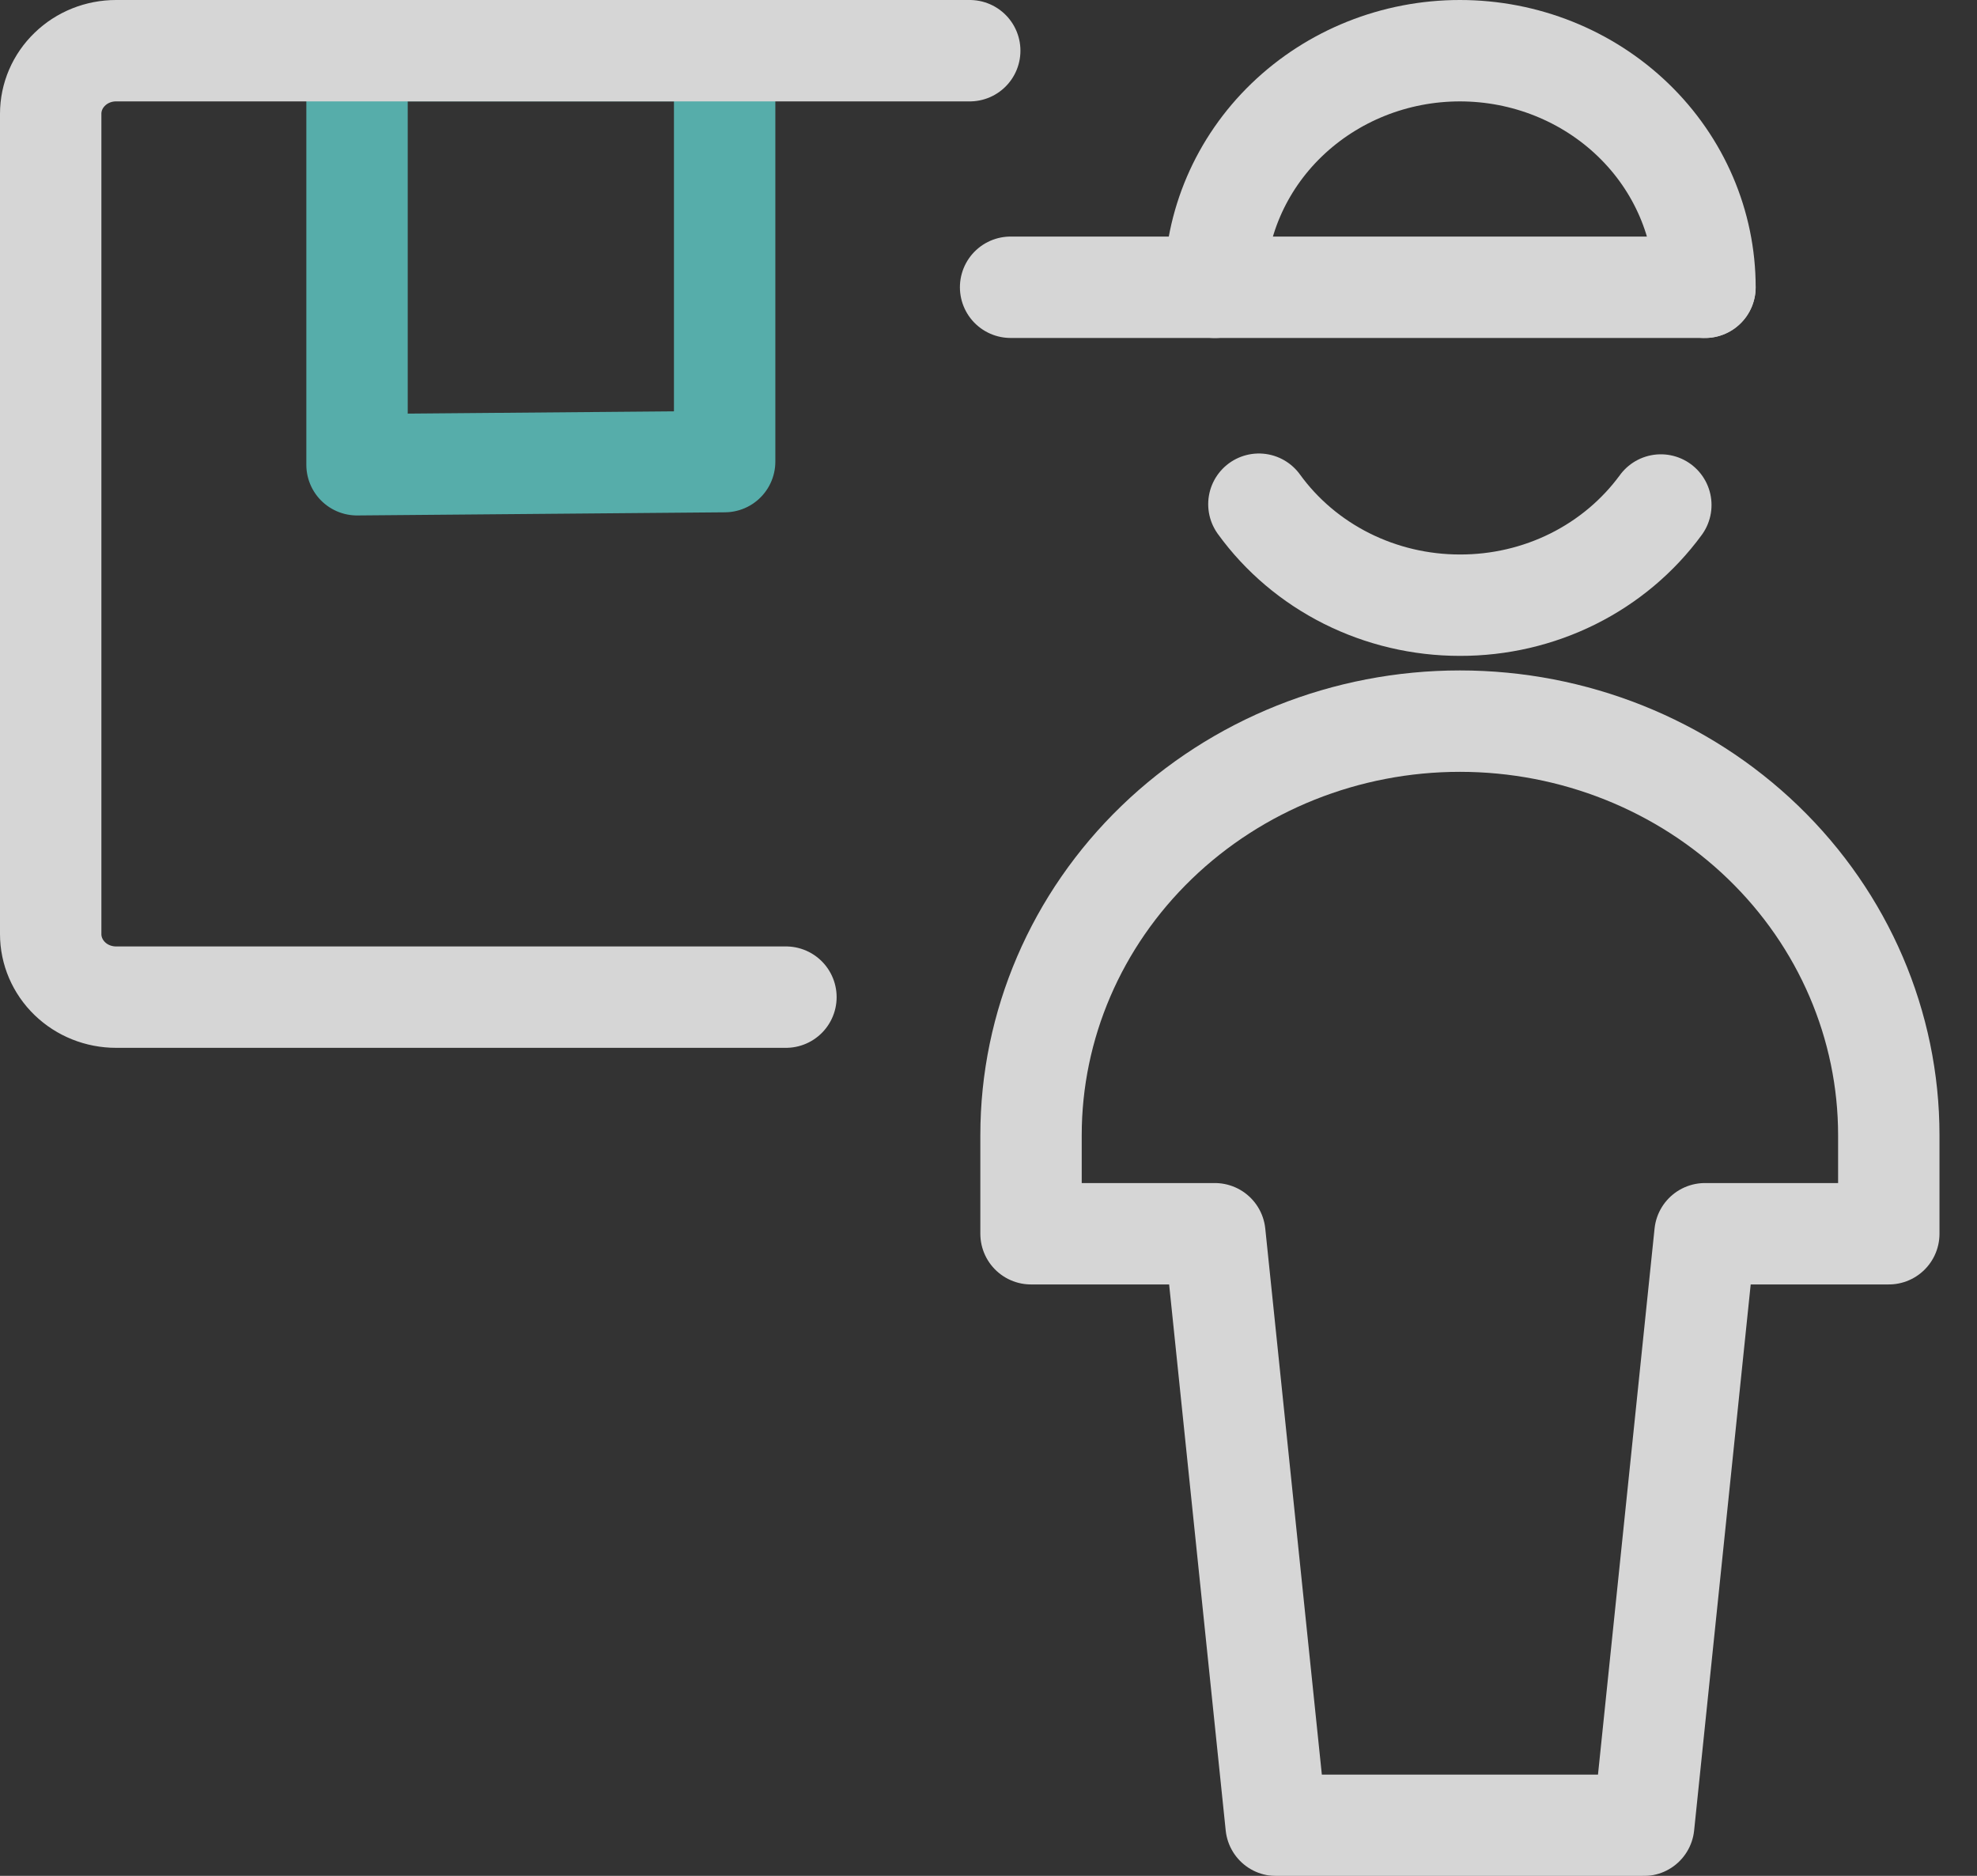 <svg width="39" height="37" viewBox="0 0 39 37" fill="none" xmlns="http://www.w3.org/2000/svg">
<rect x="0" y="0" width="39" height="37" fill="#333333" stroke="none"/>
<g opacity="0.8">
<path d="M7.043 9.167V1H14.295V9.105L7.043 9.167Z" stroke="#5FCCC8" stroke-width="2" stroke-linecap="round" stroke-linejoin="round"/>
<path d="M15.504 19.668H2.289C1.947 19.668 1.619 19.537 1.378 19.304C1.136 19.07 1 18.754 1 18.424V2.245C1 1.914 1.136 1.598 1.378 1.365C1.619 1.131 1.947 1 2.289 1H19.13" stroke="white" stroke-width="2" stroke-linecap="round" stroke-linejoin="round"/>
<path d="M37.26 22.391C37.26 20.225 36.369 18.148 34.782 16.616C33.195 15.084 31.043 14.224 28.799 14.224C26.555 14.224 24.404 15.084 22.817 16.616C21.23 18.148 20.339 20.225 20.339 22.391V24.335H23.965L25.174 36.003H32.425L33.634 24.335H37.26V22.391Z" stroke="white" stroke-width="2" stroke-linecap="round" stroke-linejoin="round"/>
<path d="M23.965 5.667C23.965 4.429 24.474 3.242 25.381 2.367C26.288 1.492 27.517 1 28.799 1C30.082 1 31.311 1.492 32.218 2.367C33.125 3.242 33.634 4.429 33.634 5.667" stroke="white" stroke-width="2" stroke-linecap="round" stroke-linejoin="round"/>
<path d="M33.633 5.666H19.936" stroke="white" stroke-width="2" stroke-linecap="round" stroke-linejoin="round"/>
<path d="M32.763 9.961C32.315 10.573 31.721 11.073 31.031 11.417C30.341 11.761 29.575 11.939 28.798 11.937C28.02 11.937 27.254 11.756 26.564 11.41C25.873 11.063 25.28 10.561 24.834 9.945" stroke="white" stroke-width="2" stroke-linecap="round" stroke-linejoin="round"/>
</g>
</svg>
